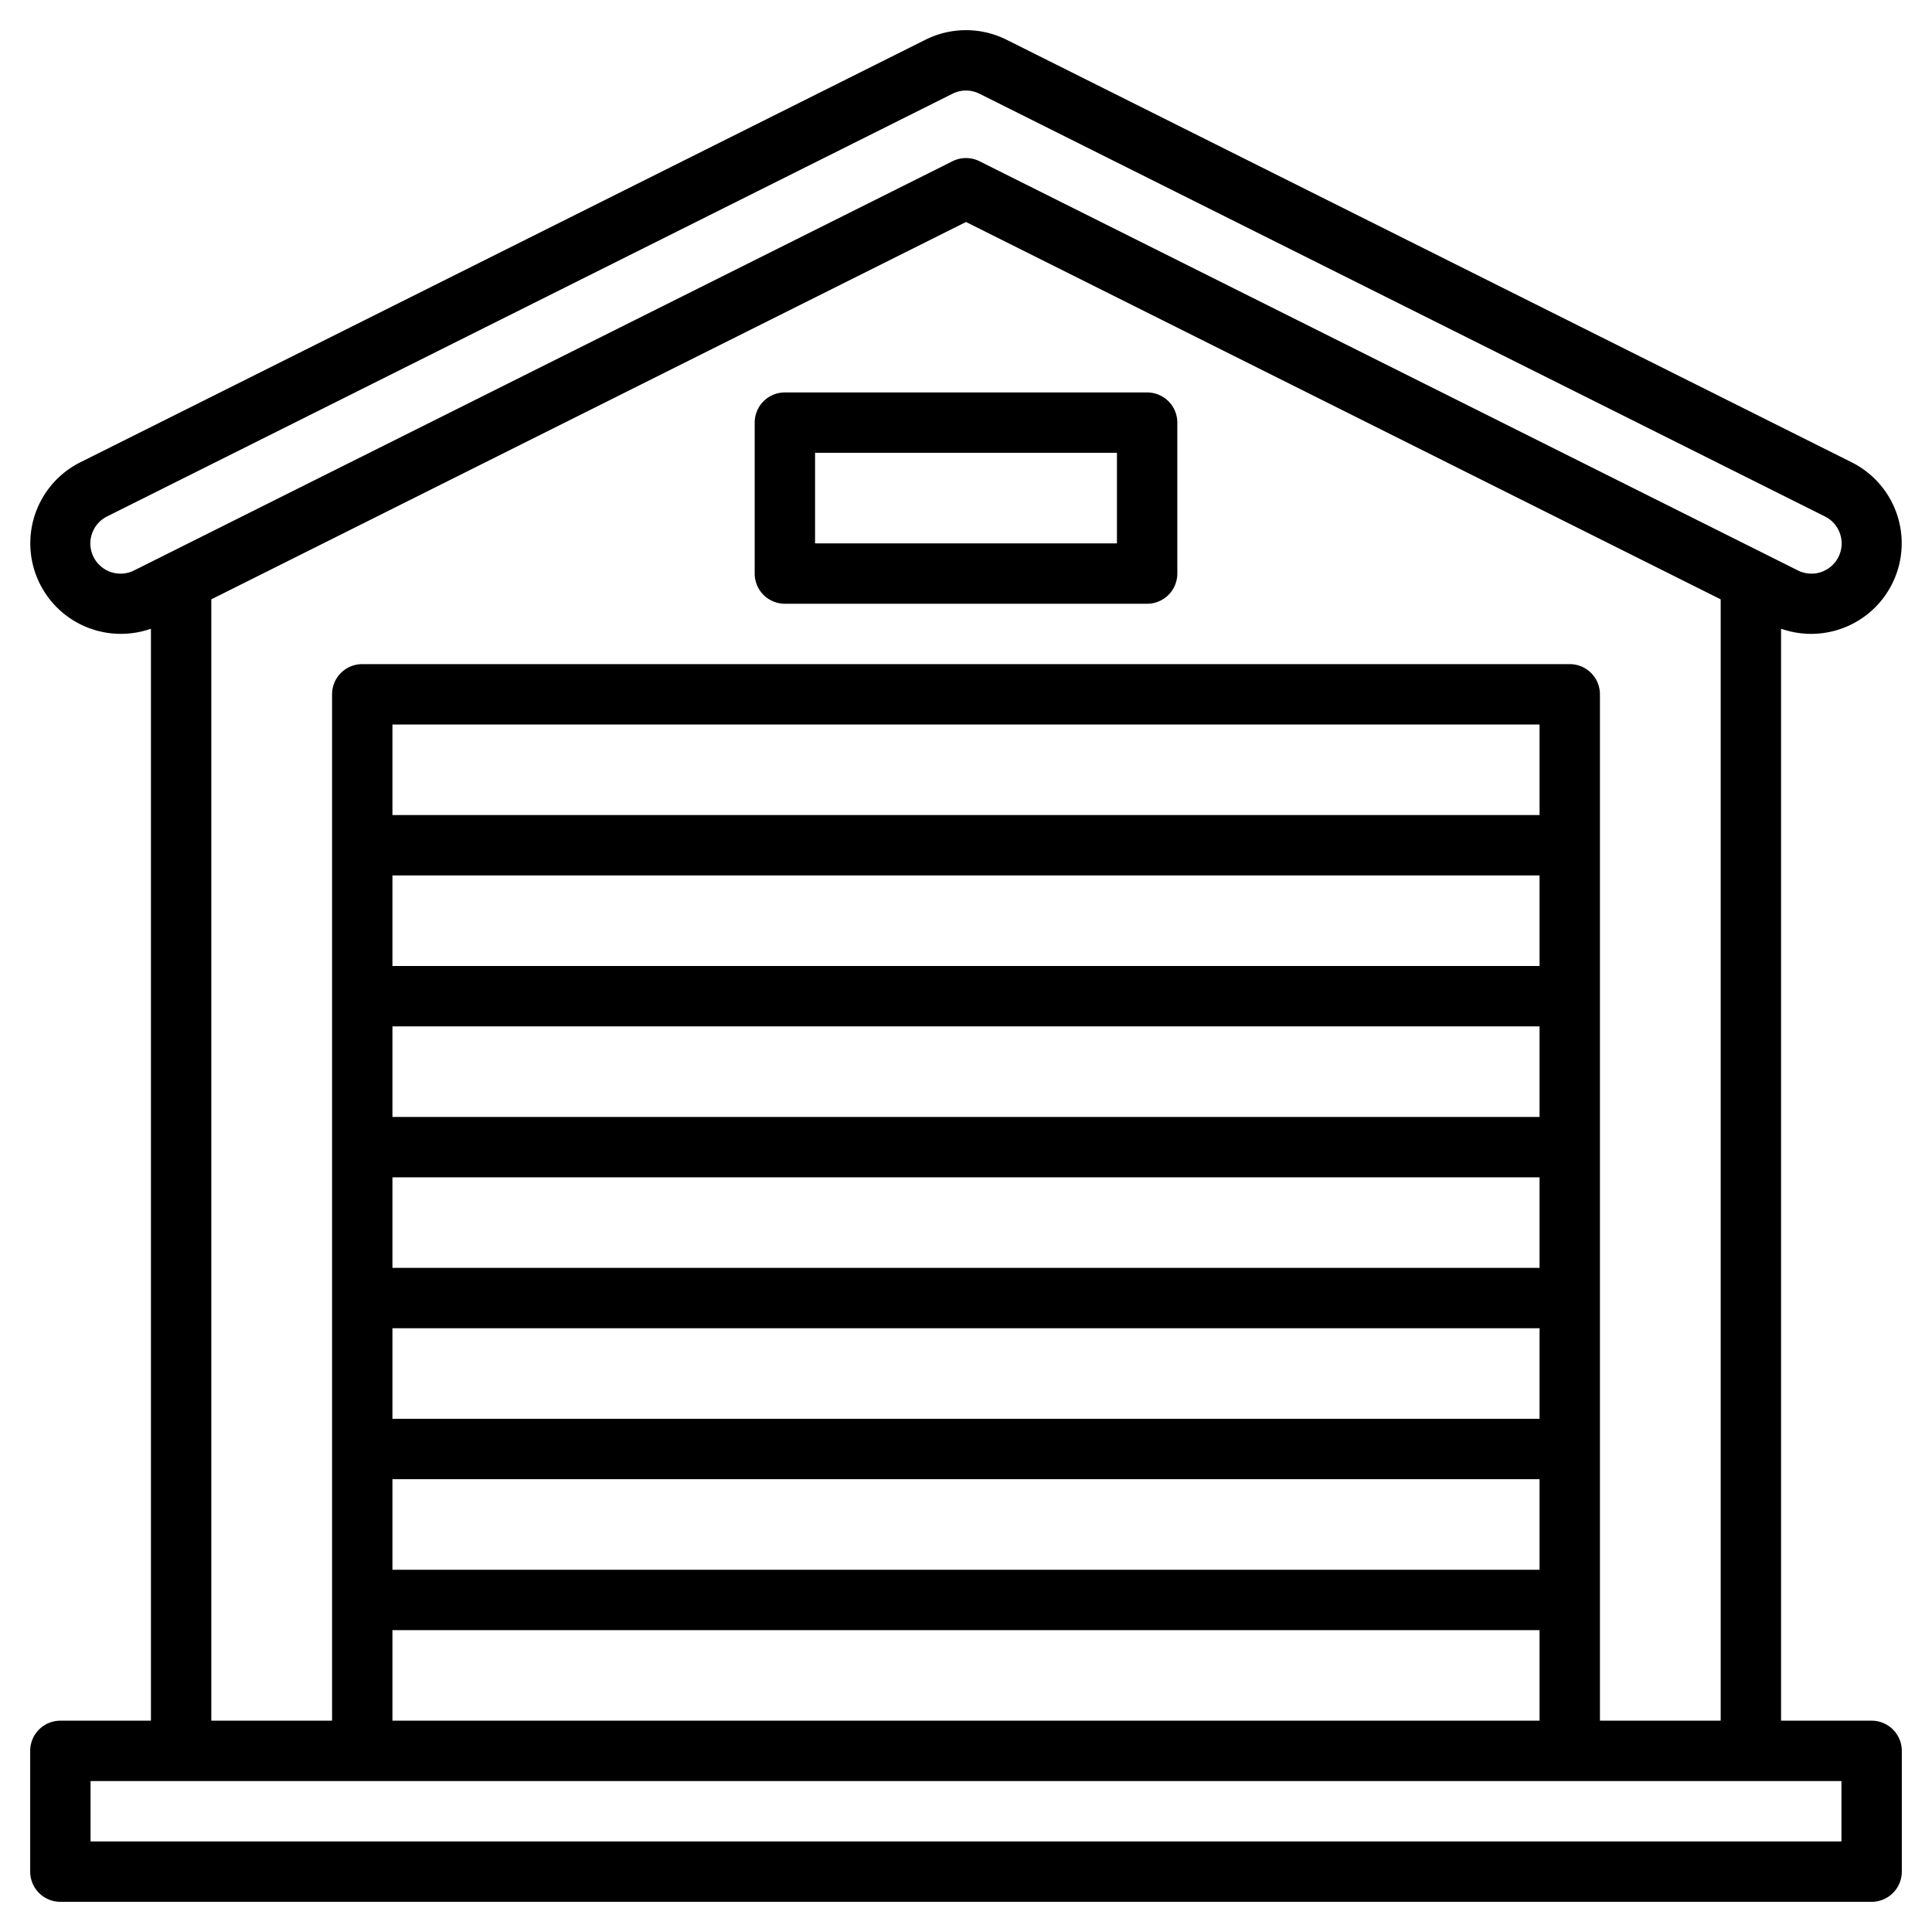 <svg id="Line_Expand" height="512" viewBox="0 0 64 64" width="512" xmlns="http://www.w3.org/2000/svg" data-name="Line Expand"><path d="m38 13h-12a1 1 0 0 0 -1 1v5a1 1 0 0 0 1 1h12a1 1 0 0 0 1-1v-5a1 1 0 0 0 -1-1zm-1 5h-10v-3h10z"/><path d="m62 57h-3v-36.173a3 3 0 0 0 2.342-5.511l-28-14a3 3 0 0 0 -2.684 0l-28 14a3 3 0 0 0 2.342 5.511v36.173h-3a1 1 0 0 0 -1 1v4a1 1 0 0 0 1 1h60a1 1 0 0 0 1-1v-4a1 1 0 0 0 -1-1zm-57.553-38.106a1 1 0 1 1 -.894-1.789l28-14a1 1 0 0 1 .894 0l28 14a1 1 0 1 1 -.894 1.789l-27.106-13.553a1 1 0 0 0 -.894 0zm47.553 3.106h-40a1 1 0 0 0 -1 1v34h-4v-37.146l25-12.5 25 12.5v37.146h-4v-34a1 1 0 0 0 -1-1zm-39 30v-3h38v3zm38 2v3h-38v-3zm-38-7v-3h38v3zm0-5v-3h38v3zm0-5v-3h38v3zm0-5v-3h38v3zm0-5v-3h38v3zm48 34h-58v-2h58z"/></svg>